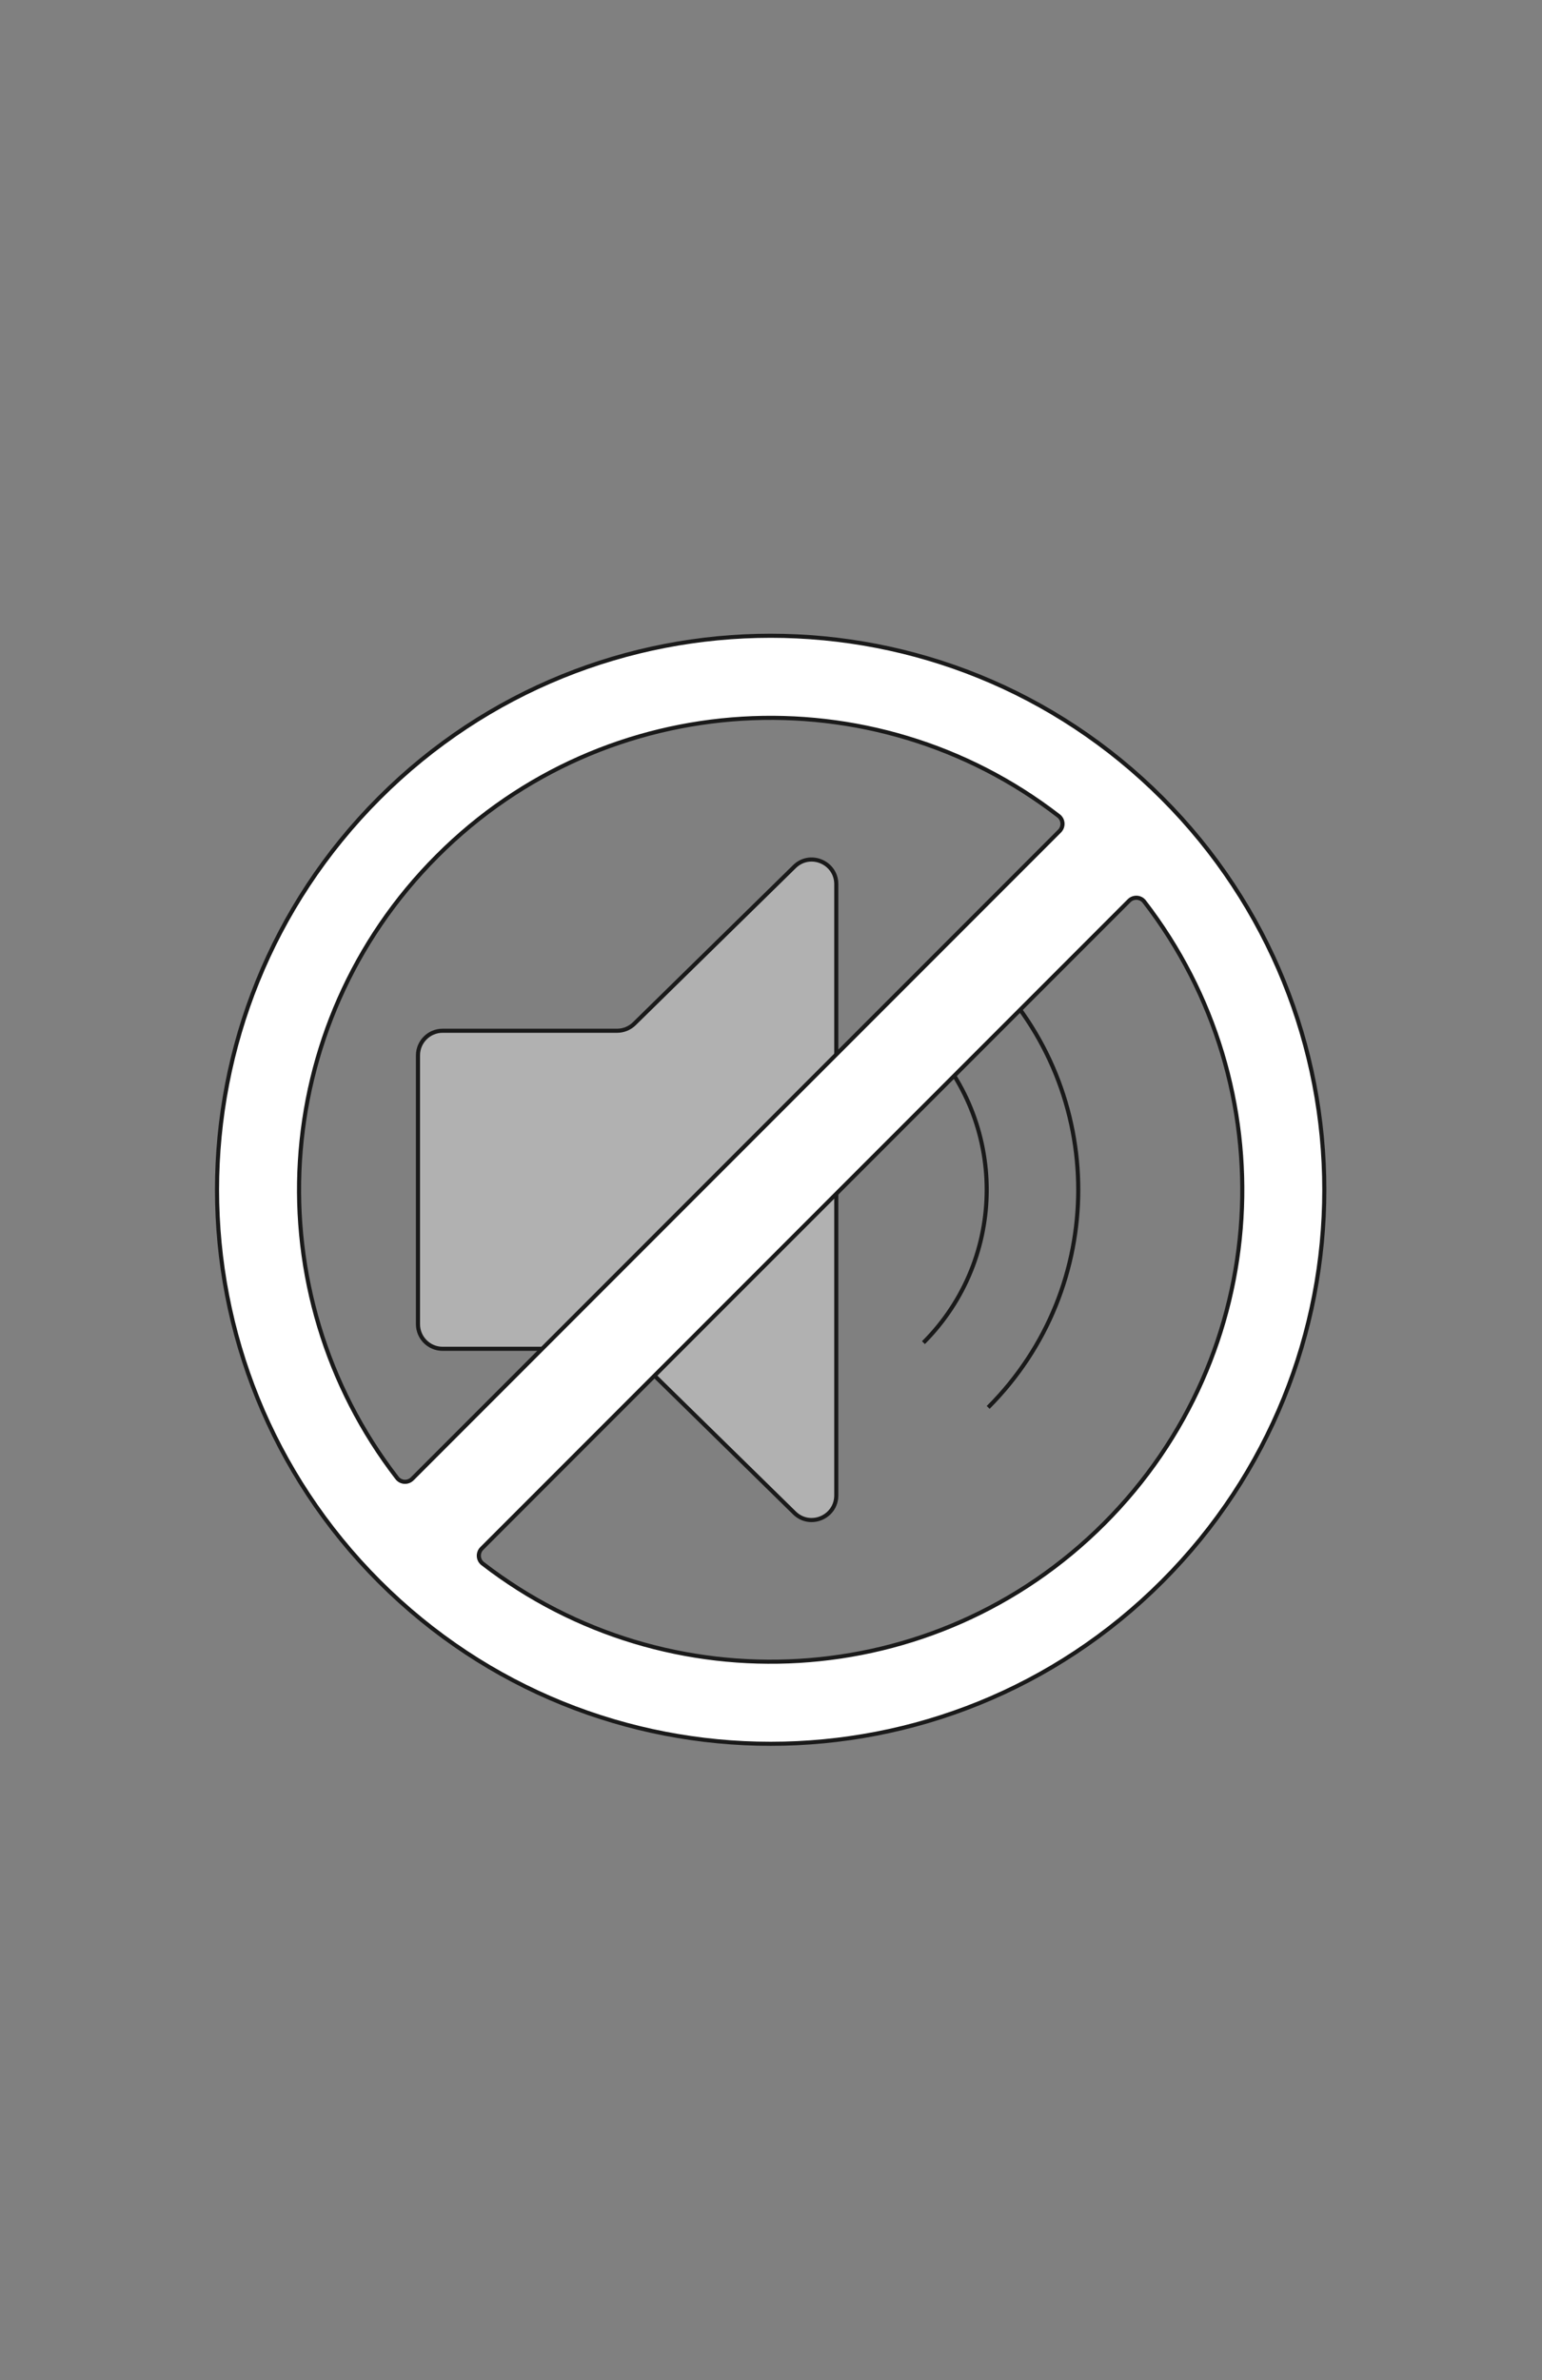 <svg width="1504" height="2320" viewBox="0 0 1504 2320" fill="none" xmlns="http://www.w3.org/2000/svg">
<rect x="0" y="0" width="1504" height="2320" fill="#808080" stroke="none"/>
<g clip-path="url(#clip0_1188_140)">
<path d="M815.676 1457.53C815.676 1478.8 790.061 1489.56 774.874 1474.67L618.675 1321.54C614.189 1317.14 608.156 1314.67 601.874 1314.67H431.676C418.421 1314.67 407.676 1303.93 407.676 1290.67V1028.67C407.676 1015.42 418.421 1004.67 431.676 1004.67H601.874C608.156 1004.67 614.189 1002.21 618.675 997.812L774.874 844.675C790.061 829.787 815.676 840.546 815.676 861.813V1457.53Z" fill="#B1B1B1"/>
<path d="M774.874 844.675L773.474 843.247L774.874 844.675ZM618.675 1321.54L617.275 1322.96L618.675 1321.54ZM774.874 1474.67L773.474 1476.1L774.874 1474.67ZM774.874 1474.67L776.274 1473.24L620.075 1320.11L618.675 1321.54L617.275 1322.96L773.474 1476.1L774.874 1474.67ZM601.874 1314.67V1312.67H431.676V1314.67V1316.67H601.874V1314.67ZM407.676 1290.67H409.676V1028.67H407.676H405.676V1290.67H407.676ZM431.676 1004.67V1006.67H601.874V1004.67V1002.67H431.676V1004.67ZM618.675 997.812L620.075 999.24L776.274 846.104L774.874 844.675L773.474 843.247L617.275 996.383L618.675 997.812ZM815.676 861.813H813.676V1457.53H815.676H817.676V861.813H815.676ZM774.874 844.675L776.274 846.104C790.195 832.456 813.676 842.318 813.676 861.813H815.676H817.676C817.676 838.774 789.926 827.118 773.474 843.247L774.874 844.675ZM601.874 1004.67V1006.67C608.68 1006.67 615.215 1004 620.075 999.24L618.675 997.812L617.275 996.383C613.163 1000.42 607.633 1002.67 601.874 1002.67V1004.67ZM407.676 1028.67H409.676C409.676 1016.52 419.526 1006.67 431.676 1006.67V1004.67V1002.67C417.316 1002.67 405.676 1014.31 405.676 1028.67H407.676ZM431.676 1314.67V1312.67C419.526 1312.67 409.676 1302.82 409.676 1290.67H407.676H405.676C405.676 1305.03 417.316 1316.67 431.676 1316.67V1314.67ZM618.675 1321.54L620.075 1320.11C615.215 1315.34 608.68 1312.67 601.874 1312.67V1314.67V1316.67C607.633 1316.67 613.163 1318.93 617.275 1322.96L618.675 1321.54ZM774.874 1474.67L773.474 1476.1C789.926 1492.23 817.676 1480.57 817.676 1457.53H815.676H813.676C813.676 1477.03 790.195 1486.89 776.274 1473.24L774.874 1474.67Z" fill="#1A1A1A"/>
<path d="M900.676 1010.67C982.966 1092.96 982.966 1226.38 900.676 1308.67" stroke="#1A1A1A" stroke-width="4"/>
<path d="M963.808 947.54C1080.97 1064.7 1080.97 1254.65 963.808 1371.8" stroke="#1A1A1A" stroke-width="4"/>
<path d="M1133.51 777.838C1344.4 988.721 1344.4 1330.63 1133.51 1541.51C922.63 1752.4 580.721 1752.4 369.838 1541.51C158.955 1330.63 158.955 988.721 369.838 777.838C580.721 566.955 922.63 566.955 1133.51 777.838ZM1033.41 810.058C1037.6 805.864 1037.23 798.94 1032.54 795.314C852.128 655.88 591.903 668.91 426.407 834.406C260.911 999.902 247.881 1260.13 387.315 1440.54C390.942 1445.23 397.865 1445.6 402.059 1441.41L1033.41 810.058ZM469.941 1509.29C465.747 1513.49 466.118 1520.41 470.81 1524.04C651.224 1663.47 911.449 1650.44 1076.94 1484.94C1242.44 1319.45 1255.47 1059.22 1116.04 878.809C1112.41 874.116 1105.49 873.746 1101.29 877.94L469.941 1509.29Z" fill="white"/>
<path d="M470.81 1524.04L472.033 1522.45L470.81 1524.04ZM387.315 1440.54L385.732 1441.76L387.315 1440.54ZM1116.04 878.809L1114.45 880.032L1116.04 878.809ZM1032.54 795.314L1033.77 793.731L1032.54 795.314ZM1133.51 777.838L1132.1 779.252C1342.2 989.354 1342.2 1330 1132.1 1540.1L1133.51 1541.51L1134.93 1542.93C1346.59 1331.26 1346.59 988.088 1134.93 776.423L1133.51 777.838ZM1133.51 1541.51L1132.1 1540.1C921.997 1750.2 581.354 1750.2 371.252 1540.1L369.838 1541.51L368.424 1542.93C580.088 1754.59 923.263 1754.59 1134.93 1542.93L1133.51 1541.51ZM369.838 1541.51L371.252 1540.1C161.15 1330 161.15 989.354 371.252 779.252L369.838 777.838L368.424 776.423C156.76 988.088 156.76 1331.26 368.424 1542.93L369.838 1541.51ZM369.838 777.838L371.252 779.252C581.354 569.15 921.997 569.15 1132.1 779.252L1133.51 777.838L1134.93 776.423C923.263 564.759 580.088 564.759 368.424 776.423L369.838 777.838ZM1032.54 795.314L1033.77 793.731C852.565 653.69 591.209 666.775 424.992 832.992L426.407 834.406L427.821 835.82C592.596 671.045 851.691 658.07 1031.32 796.896L1032.54 795.314ZM426.407 834.406L424.992 832.992C258.776 999.209 245.691 1260.56 385.732 1441.76L387.315 1440.54L388.897 1439.32C250.071 1259.69 263.045 1000.6 427.821 835.82L426.407 834.406ZM402.059 1441.41L403.473 1442.82L1034.83 811.472L1033.41 810.058L1032 808.643L400.645 1440L402.059 1441.41ZM470.81 1524.04L469.587 1525.62C650.787 1665.66 912.142 1652.58 1078.36 1486.36L1076.94 1484.94L1075.53 1483.53C910.755 1648.31 651.661 1661.28 472.033 1522.45L470.81 1524.04ZM1076.94 1484.94L1078.36 1486.36C1244.58 1320.14 1257.66 1058.79 1117.62 877.586L1116.04 878.809L1114.45 880.032C1253.28 1059.66 1240.31 1318.75 1075.53 1483.53L1076.94 1484.94ZM1101.29 877.94L1099.88 876.526L468.527 1507.88L469.941 1509.29L471.355 1510.71L1102.71 879.354L1101.29 877.94ZM470.81 1524.04L472.033 1522.45C468.315 1519.58 467.995 1514.07 471.355 1510.71L469.941 1509.29L468.527 1507.88C463.5 1512.91 463.92 1521.24 469.587 1525.62L470.81 1524.04ZM387.315 1440.54L385.732 1441.76C390.112 1447.43 398.446 1447.85 403.473 1442.82L402.059 1441.41L400.645 1440C397.285 1443.36 391.771 1443.04 388.897 1439.32L387.315 1440.54ZM1116.04 878.809L1117.62 877.586C1113.24 871.919 1104.91 871.499 1099.88 876.526L1101.29 877.94L1102.71 879.354C1106.07 875.994 1111.58 876.314 1114.45 880.032L1116.04 878.809ZM1032.54 795.314L1031.32 796.896C1035.04 799.77 1035.36 805.283 1032 808.643L1033.41 810.058L1034.83 811.472C1039.85 806.445 1039.43 798.111 1033.77 793.731L1032.54 795.314Z" fill="#1A1A1A"/>
</g>
<defs>
<clipPath id="clip0_1188_140">
<rect width="1504" height="2320" fill="white"/>
</clipPath>
</defs>
</svg>
